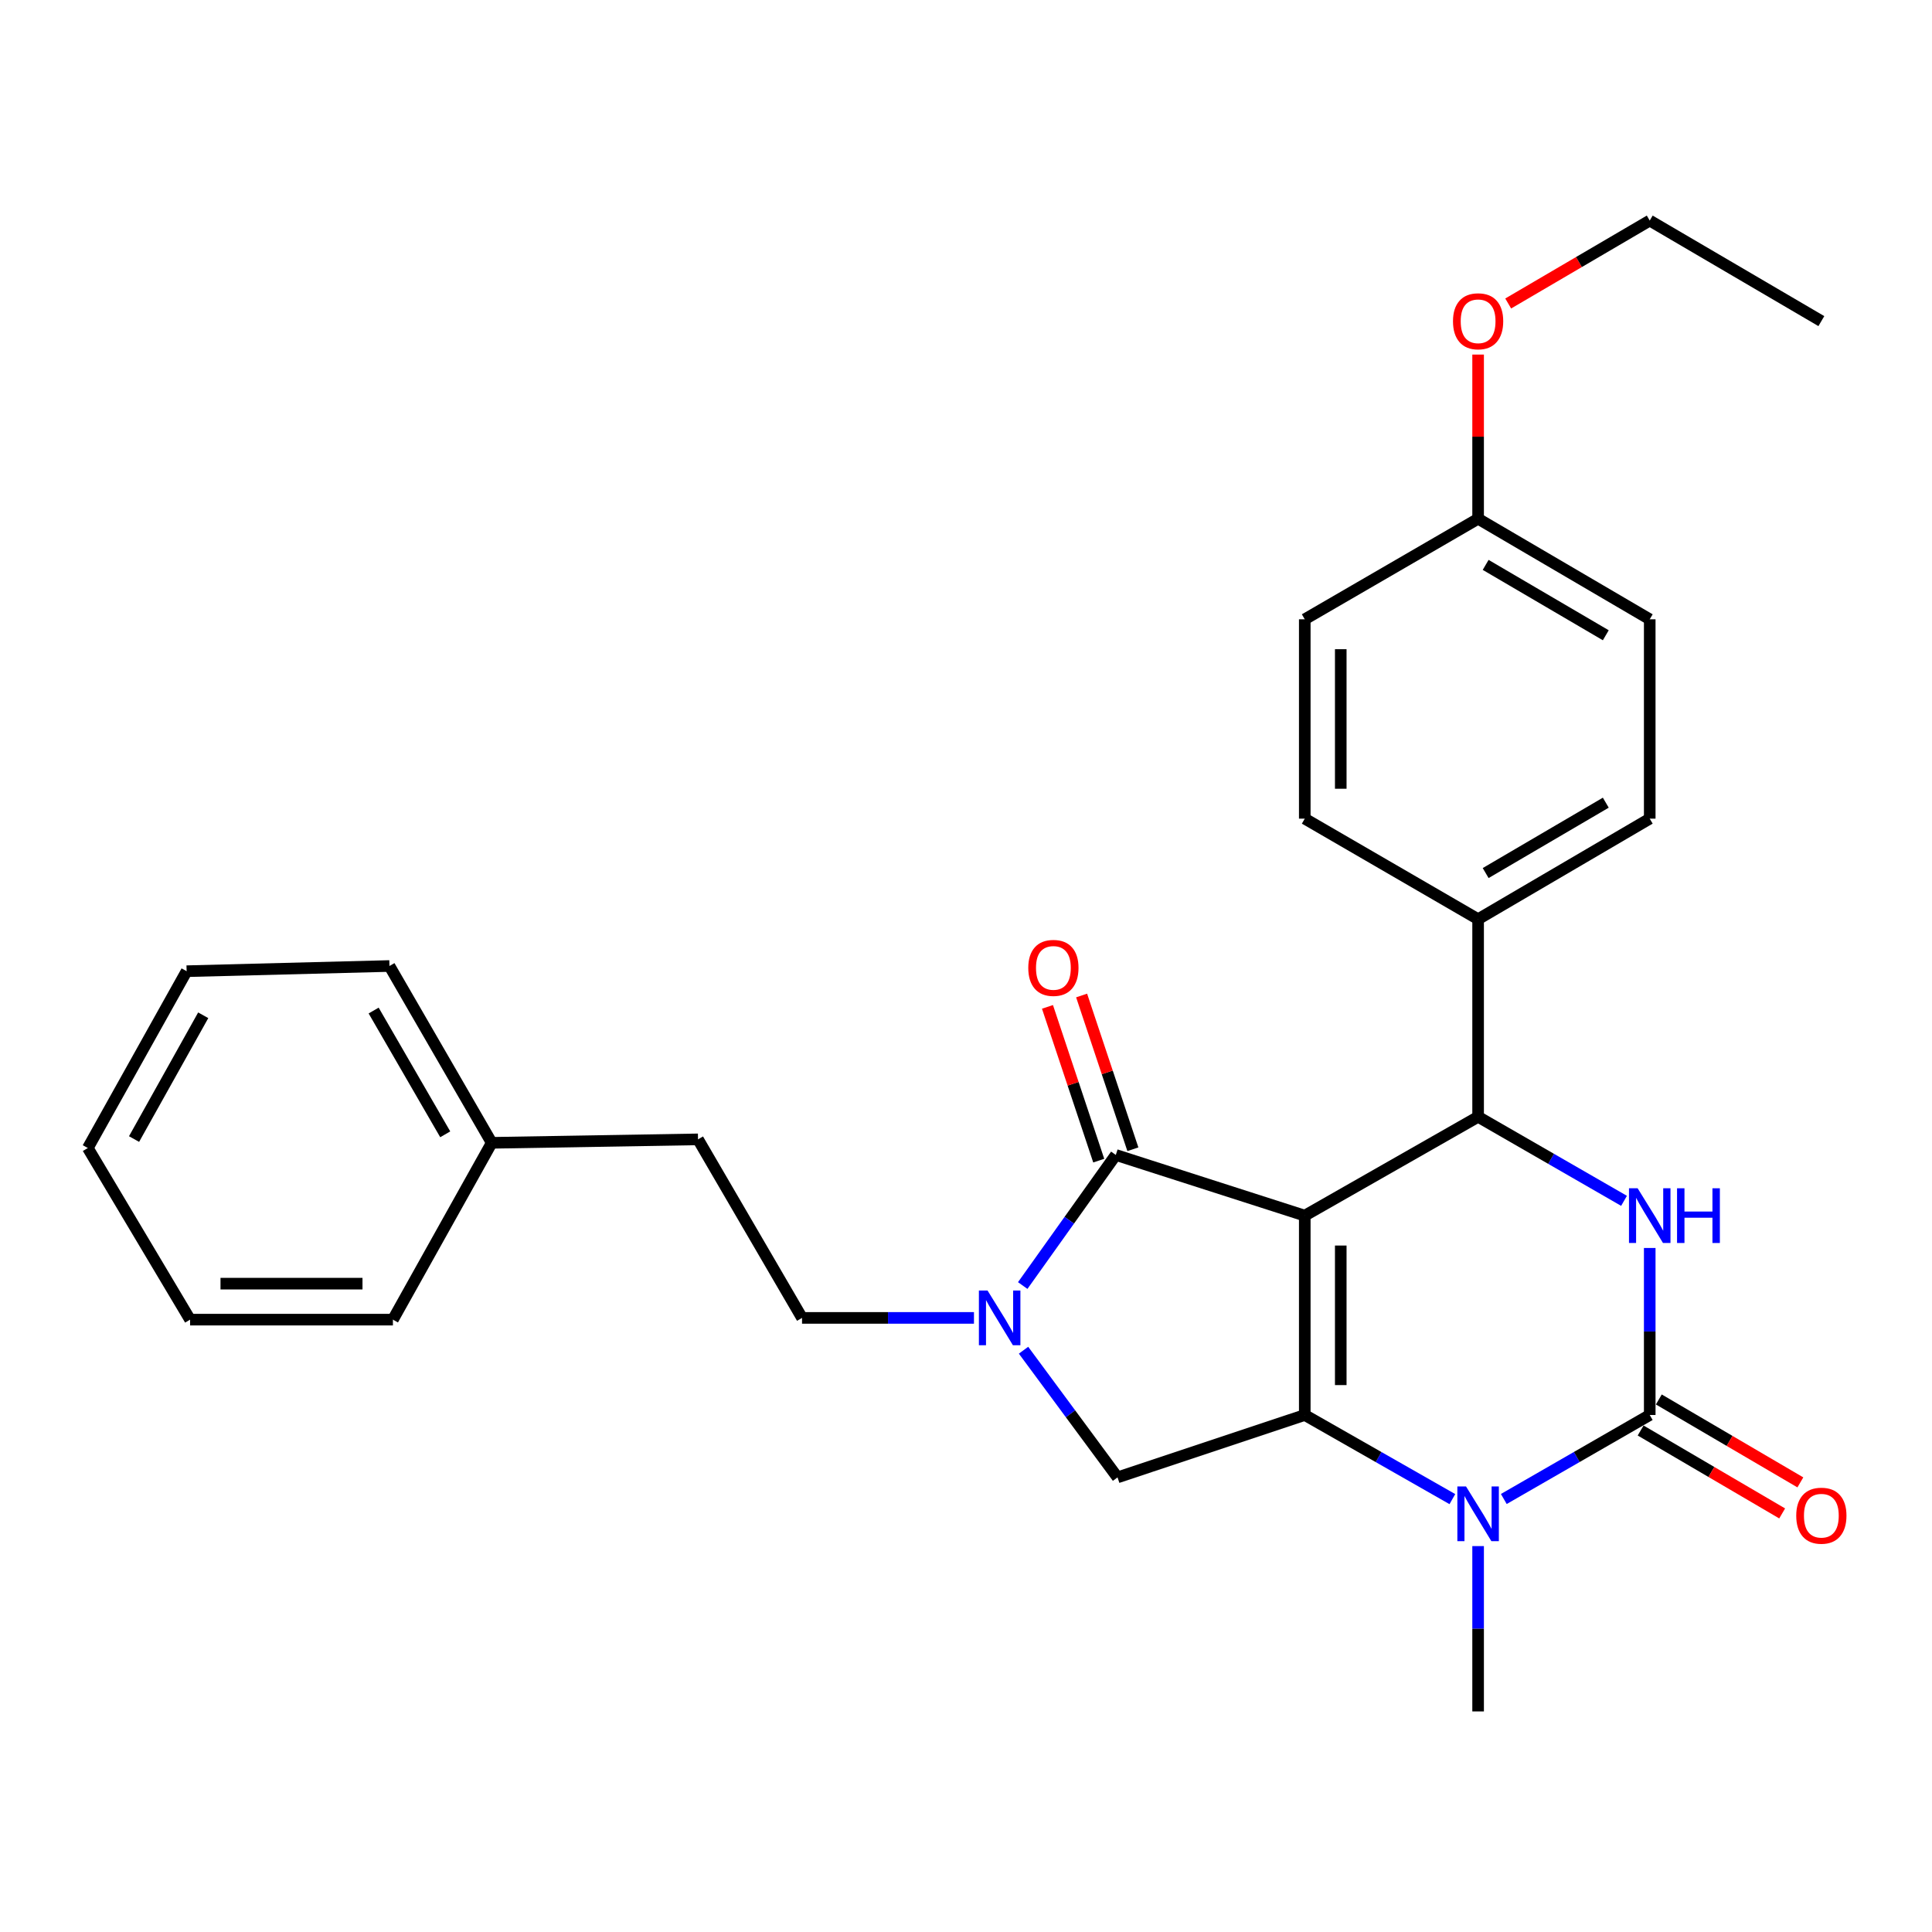 <?xml version='1.0' encoding='iso-8859-1'?>
<svg version='1.1' baseProfile='full'
              xmlns='http://www.w3.org/2000/svg'
                      xmlns:rdkit='http://www.rdkit.org/xml'
                      xmlns:xlink='http://www.w3.org/1999/xlink'
                  xml:space='preserve'
width='1000px' height='1000px' viewBox='0 0 1000 1000'>
<!-- END OF HEADER -->
<rect style='opacity:1.0;fill:#FFFFFF;stroke:none' width='1000' height='1000' x='0' y='0'> </rect>
<path class='bond-0' d='M 751.745,775.944 L 713.545,754.17' style='fill:none;fill-rule:evenodd;stroke:#0000FF;stroke-width:6px;stroke-linecap:butt;stroke-linejoin:miter;stroke-opacity:1' />
<path class='bond-0' d='M 713.545,754.17 L 675.345,732.396' style='fill:none;fill-rule:evenodd;stroke:#000000;stroke-width:6px;stroke-linecap:butt;stroke-linejoin:miter;stroke-opacity:1' />
<path class='bond-1' d='M 778.369,775.879 L 816.134,754.137' style='fill:none;fill-rule:evenodd;stroke:#0000FF;stroke-width:6px;stroke-linecap:butt;stroke-linejoin:miter;stroke-opacity:1' />
<path class='bond-1' d='M 816.134,754.137 L 853.898,732.396' style='fill:none;fill-rule:evenodd;stroke:#000000;stroke-width:6px;stroke-linecap:butt;stroke-linejoin:miter;stroke-opacity:1' />
<path class='bond-2' d='M 765.067,800.255 L 765.067,843.044' style='fill:none;fill-rule:evenodd;stroke:#0000FF;stroke-width:6px;stroke-linecap:butt;stroke-linejoin:miter;stroke-opacity:1' />
<path class='bond-2' d='M 765.067,843.044 L 765.067,885.832' style='fill:none;fill-rule:evenodd;stroke:#000000;stroke-width:6px;stroke-linecap:butt;stroke-linejoin:miter;stroke-opacity:1' />
<path class='bond-3' d='M 853.898,732.396 L 853.898,689.173' style='fill:none;fill-rule:evenodd;stroke:#000000;stroke-width:6px;stroke-linecap:butt;stroke-linejoin:miter;stroke-opacity:1' />
<path class='bond-3' d='M 853.898,689.173 L 853.898,645.951' style='fill:none;fill-rule:evenodd;stroke:#0000FF;stroke-width:6px;stroke-linecap:butt;stroke-linejoin:miter;stroke-opacity:1' />
<path class='bond-4' d='M 849.19,740.432 L 885.819,761.891' style='fill:none;fill-rule:evenodd;stroke:#000000;stroke-width:6px;stroke-linecap:butt;stroke-linejoin:miter;stroke-opacity:1' />
<path class='bond-4' d='M 885.819,761.891 L 922.447,783.35' style='fill:none;fill-rule:evenodd;stroke:#FF0000;stroke-width:6px;stroke-linecap:butt;stroke-linejoin:miter;stroke-opacity:1' />
<path class='bond-4' d='M 858.606,724.36 L 895.235,745.819' style='fill:none;fill-rule:evenodd;stroke:#000000;stroke-width:6px;stroke-linecap:butt;stroke-linejoin:miter;stroke-opacity:1' />
<path class='bond-4' d='M 895.235,745.819 L 931.863,767.278' style='fill:none;fill-rule:evenodd;stroke:#FF0000;stroke-width:6px;stroke-linecap:butt;stroke-linejoin:miter;stroke-opacity:1' />
<path class='bond-5' d='M 840.595,621.551 L 802.831,599.805' style='fill:none;fill-rule:evenodd;stroke:#0000FF;stroke-width:6px;stroke-linecap:butt;stroke-linejoin:miter;stroke-opacity:1' />
<path class='bond-5' d='M 802.831,599.805 L 765.067,578.059' style='fill:none;fill-rule:evenodd;stroke:#000000;stroke-width:6px;stroke-linecap:butt;stroke-linejoin:miter;stroke-opacity:1' />
<path class='bond-6' d='M 765.067,578.059 L 765.067,475.774' style='fill:none;fill-rule:evenodd;stroke:#000000;stroke-width:6px;stroke-linecap:butt;stroke-linejoin:miter;stroke-opacity:1' />
<path class='bond-7' d='M 765.067,578.059 L 675.345,629.211' style='fill:none;fill-rule:evenodd;stroke:#000000;stroke-width:6px;stroke-linecap:butt;stroke-linejoin:miter;stroke-opacity:1' />
<path class='bond-8' d='M 254.514,591.522 L 361.29,589.732' style='fill:none;fill-rule:evenodd;stroke:#000000;stroke-width:6px;stroke-linecap:butt;stroke-linejoin:miter;stroke-opacity:1' />
<path class='bond-9' d='M 254.514,591.522 L 201.582,500' style='fill:none;fill-rule:evenodd;stroke:#000000;stroke-width:6px;stroke-linecap:butt;stroke-linejoin:miter;stroke-opacity:1' />
<path class='bond-9' d='M 230.45,587.119 L 193.397,523.054' style='fill:none;fill-rule:evenodd;stroke:#000000;stroke-width:6px;stroke-linecap:butt;stroke-linejoin:miter;stroke-opacity:1' />
<path class='bond-10' d='M 254.514,591.522 L 203.372,683.044' style='fill:none;fill-rule:evenodd;stroke:#000000;stroke-width:6px;stroke-linecap:butt;stroke-linejoin:miter;stroke-opacity:1' />
<path class='bond-11' d='M 675.345,732.396 L 675.345,629.211' style='fill:none;fill-rule:evenodd;stroke:#000000;stroke-width:6px;stroke-linecap:butt;stroke-linejoin:miter;stroke-opacity:1' />
<path class='bond-11' d='M 693.973,716.918 L 693.973,644.689' style='fill:none;fill-rule:evenodd;stroke:#000000;stroke-width:6px;stroke-linecap:butt;stroke-linejoin:miter;stroke-opacity:1' />
<path class='bond-12' d='M 675.345,732.396 L 578.432,764.693' style='fill:none;fill-rule:evenodd;stroke:#000000;stroke-width:6px;stroke-linecap:butt;stroke-linejoin:miter;stroke-opacity:1' />
<path class='bond-13' d='M 675.345,629.211 L 577.542,597.803' style='fill:none;fill-rule:evenodd;stroke:#000000;stroke-width:6px;stroke-linecap:butt;stroke-linejoin:miter;stroke-opacity:1' />
<path class='bond-14' d='M 577.542,597.803 L 553.45,631.599' style='fill:none;fill-rule:evenodd;stroke:#000000;stroke-width:6px;stroke-linecap:butt;stroke-linejoin:miter;stroke-opacity:1' />
<path class='bond-14' d='M 553.45,631.599 L 529.358,665.394' style='fill:none;fill-rule:evenodd;stroke:#0000FF;stroke-width:6px;stroke-linecap:butt;stroke-linejoin:miter;stroke-opacity:1' />
<path class='bond-15' d='M 586.377,594.858 L 573.11,555.063' style='fill:none;fill-rule:evenodd;stroke:#000000;stroke-width:6px;stroke-linecap:butt;stroke-linejoin:miter;stroke-opacity:1' />
<path class='bond-15' d='M 573.11,555.063 L 559.842,515.268' style='fill:none;fill-rule:evenodd;stroke:#FF0000;stroke-width:6px;stroke-linecap:butt;stroke-linejoin:miter;stroke-opacity:1' />
<path class='bond-15' d='M 568.706,600.749 L 555.439,560.954' style='fill:none;fill-rule:evenodd;stroke:#000000;stroke-width:6px;stroke-linecap:butt;stroke-linejoin:miter;stroke-opacity:1' />
<path class='bond-15' d='M 555.439,560.954 L 542.171,521.16' style='fill:none;fill-rule:evenodd;stroke:#FF0000;stroke-width:6px;stroke-linecap:butt;stroke-linejoin:miter;stroke-opacity:1' />
<path class='bond-16' d='M 529.78,698.87 L 554.106,731.781' style='fill:none;fill-rule:evenodd;stroke:#0000FF;stroke-width:6px;stroke-linecap:butt;stroke-linejoin:miter;stroke-opacity:1' />
<path class='bond-16' d='M 554.106,731.781 L 578.432,764.693' style='fill:none;fill-rule:evenodd;stroke:#000000;stroke-width:6px;stroke-linecap:butt;stroke-linejoin:miter;stroke-opacity:1' />
<path class='bond-17' d='M 504.12,682.143 L 459.627,682.143' style='fill:none;fill-rule:evenodd;stroke:#0000FF;stroke-width:6px;stroke-linecap:butt;stroke-linejoin:miter;stroke-opacity:1' />
<path class='bond-17' d='M 459.627,682.143 L 415.133,682.143' style='fill:none;fill-rule:evenodd;stroke:#000000;stroke-width:6px;stroke-linecap:butt;stroke-linejoin:miter;stroke-opacity:1' />
<path class='bond-18' d='M 415.133,682.143 L 361.29,589.732' style='fill:none;fill-rule:evenodd;stroke:#000000;stroke-width:6px;stroke-linecap:butt;stroke-linejoin:miter;stroke-opacity:1' />
<path class='bond-19' d='M 765.067,475.774 L 675.345,423.732' style='fill:none;fill-rule:evenodd;stroke:#000000;stroke-width:6px;stroke-linecap:butt;stroke-linejoin:miter;stroke-opacity:1' />
<path class='bond-20' d='M 765.067,475.774 L 853.898,423.732' style='fill:none;fill-rule:evenodd;stroke:#000000;stroke-width:6px;stroke-linecap:butt;stroke-linejoin:miter;stroke-opacity:1' />
<path class='bond-20' d='M 768.975,451.896 L 831.157,415.466' style='fill:none;fill-rule:evenodd;stroke:#000000;stroke-width:6px;stroke-linecap:butt;stroke-linejoin:miter;stroke-opacity:1' />
<path class='bond-21' d='M 765.067,268.505 L 853.898,320.547' style='fill:none;fill-rule:evenodd;stroke:#000000;stroke-width:6px;stroke-linecap:butt;stroke-linejoin:miter;stroke-opacity:1' />
<path class='bond-21' d='M 768.975,292.383 L 831.157,328.813' style='fill:none;fill-rule:evenodd;stroke:#000000;stroke-width:6px;stroke-linecap:butt;stroke-linejoin:miter;stroke-opacity:1' />
<path class='bond-22' d='M 765.067,268.505 L 765.067,226.016' style='fill:none;fill-rule:evenodd;stroke:#000000;stroke-width:6px;stroke-linecap:butt;stroke-linejoin:miter;stroke-opacity:1' />
<path class='bond-22' d='M 765.067,226.016 L 765.067,183.527' style='fill:none;fill-rule:evenodd;stroke:#FF0000;stroke-width:6px;stroke-linecap:butt;stroke-linejoin:miter;stroke-opacity:1' />
<path class='bond-23' d='M 765.067,268.505 L 675.345,320.547' style='fill:none;fill-rule:evenodd;stroke:#000000;stroke-width:6px;stroke-linecap:butt;stroke-linejoin:miter;stroke-opacity:1' />
<path class='bond-24' d='M 675.345,423.732 L 675.345,320.547' style='fill:none;fill-rule:evenodd;stroke:#000000;stroke-width:6px;stroke-linecap:butt;stroke-linejoin:miter;stroke-opacity:1' />
<path class='bond-24' d='M 693.973,408.254 L 693.973,336.025' style='fill:none;fill-rule:evenodd;stroke:#000000;stroke-width:6px;stroke-linecap:butt;stroke-linejoin:miter;stroke-opacity:1' />
<path class='bond-25' d='M 853.898,423.732 L 853.898,320.547' style='fill:none;fill-rule:evenodd;stroke:#000000;stroke-width:6px;stroke-linecap:butt;stroke-linejoin:miter;stroke-opacity:1' />
<path class='bond-26' d='M 780.64,157.086 L 817.269,135.627' style='fill:none;fill-rule:evenodd;stroke:#FF0000;stroke-width:6px;stroke-linecap:butt;stroke-linejoin:miter;stroke-opacity:1' />
<path class='bond-26' d='M 817.269,135.627 L 853.898,114.168' style='fill:none;fill-rule:evenodd;stroke:#000000;stroke-width:6px;stroke-linecap:butt;stroke-linejoin:miter;stroke-opacity:1' />
<path class='bond-27' d='M 853.898,114.168 L 942.729,166.21' style='fill:none;fill-rule:evenodd;stroke:#000000;stroke-width:6px;stroke-linecap:butt;stroke-linejoin:miter;stroke-opacity:1' />
<path class='bond-28' d='M 201.582,500 L 96.597,502.691' style='fill:none;fill-rule:evenodd;stroke:#000000;stroke-width:6px;stroke-linecap:butt;stroke-linejoin:miter;stroke-opacity:1' />
<path class='bond-29' d='M 203.372,683.044 L 98.387,683.044' style='fill:none;fill-rule:evenodd;stroke:#000000;stroke-width:6px;stroke-linecap:butt;stroke-linejoin:miter;stroke-opacity:1' />
<path class='bond-29' d='M 187.624,664.417 L 114.135,664.417' style='fill:none;fill-rule:evenodd;stroke:#000000;stroke-width:6px;stroke-linecap:butt;stroke-linejoin:miter;stroke-opacity:1' />
<path class='bond-30' d='M 96.597,502.691 L 45.455,594.212' style='fill:none;fill-rule:evenodd;stroke:#000000;stroke-width:6px;stroke-linecap:butt;stroke-linejoin:miter;stroke-opacity:1' />
<path class='bond-30' d='M 105.186,525.505 L 69.387,589.571' style='fill:none;fill-rule:evenodd;stroke:#000000;stroke-width:6px;stroke-linecap:butt;stroke-linejoin:miter;stroke-opacity:1' />
<path class='bond-31' d='M 98.387,683.044 L 45.455,594.212' style='fill:none;fill-rule:evenodd;stroke:#000000;stroke-width:6px;stroke-linecap:butt;stroke-linejoin:miter;stroke-opacity:1' />
<path  class='atom-0' d='M 758.807 769.378
L 768.087 784.378
Q 769.007 785.858, 770.487 788.538
Q 771.967 791.218, 772.047 791.378
L 772.047 769.378
L 775.807 769.378
L 775.807 797.698
L 771.927 797.698
L 761.967 781.298
Q 760.807 779.378, 759.567 777.178
Q 758.367 774.978, 758.007 774.298
L 758.007 797.698
L 754.327 797.698
L 754.327 769.378
L 758.807 769.378
' fill='#0000FF'/>
<path  class='atom-2' d='M 847.638 615.051
L 856.918 630.051
Q 857.838 631.531, 859.318 634.211
Q 860.798 636.891, 860.878 637.051
L 860.878 615.051
L 864.638 615.051
L 864.638 643.371
L 860.758 643.371
L 850.798 626.971
Q 849.638 625.051, 848.398 622.851
Q 847.198 620.651, 846.838 619.971
L 846.838 643.371
L 843.158 643.371
L 843.158 615.051
L 847.638 615.051
' fill='#0000FF'/>
<path  class='atom-2' d='M 868.038 615.051
L 871.878 615.051
L 871.878 627.091
L 886.358 627.091
L 886.358 615.051
L 890.198 615.051
L 890.198 643.371
L 886.358 643.371
L 886.358 630.291
L 871.878 630.291
L 871.878 643.371
L 868.038 643.371
L 868.038 615.051
' fill='#0000FF'/>
<path  class='atom-5' d='M 929.729 784.518
Q 929.729 777.718, 933.089 773.918
Q 936.449 770.118, 942.729 770.118
Q 949.009 770.118, 952.369 773.918
Q 955.729 777.718, 955.729 784.518
Q 955.729 791.398, 952.329 795.318
Q 948.929 799.198, 942.729 799.198
Q 936.489 799.198, 933.089 795.318
Q 929.729 791.438, 929.729 784.518
M 942.729 795.998
Q 947.049 795.998, 949.369 793.118
Q 951.729 790.198, 951.729 784.518
Q 951.729 778.958, 949.369 776.158
Q 947.049 773.318, 942.729 773.318
Q 938.409 773.318, 936.049 776.118
Q 933.729 778.918, 933.729 784.518
Q 933.729 790.238, 936.049 793.118
Q 938.409 795.998, 942.729 795.998
' fill='#FF0000'/>
<path  class='atom-9' d='M 511.157 667.983
L 520.437 682.983
Q 521.357 684.463, 522.837 687.143
Q 524.317 689.823, 524.397 689.983
L 524.397 667.983
L 528.157 667.983
L 528.157 696.303
L 524.277 696.303
L 514.317 679.903
Q 513.157 677.983, 511.917 675.783
Q 510.717 673.583, 510.357 672.903
L 510.357 696.303
L 506.677 696.303
L 506.677 667.983
L 511.157 667.983
' fill='#0000FF'/>
<path  class='atom-11' d='M 532.234 500.98
Q 532.234 494.18, 535.594 490.38
Q 538.954 486.58, 545.234 486.58
Q 551.514 486.58, 554.874 490.38
Q 558.234 494.18, 558.234 500.98
Q 558.234 507.86, 554.834 511.78
Q 551.434 515.66, 545.234 515.66
Q 538.994 515.66, 535.594 511.78
Q 532.234 507.9, 532.234 500.98
M 545.234 512.46
Q 549.554 512.46, 551.874 509.58
Q 554.234 506.66, 554.234 500.98
Q 554.234 495.42, 551.874 492.62
Q 549.554 489.78, 545.234 489.78
Q 540.914 489.78, 538.554 492.58
Q 536.234 495.38, 536.234 500.98
Q 536.234 506.7, 538.554 509.58
Q 540.914 512.46, 545.234 512.46
' fill='#FF0000'/>
<path  class='atom-21' d='M 752.067 166.29
Q 752.067 159.49, 755.427 155.69
Q 758.787 151.89, 765.067 151.89
Q 771.347 151.89, 774.707 155.69
Q 778.067 159.49, 778.067 166.29
Q 778.067 173.17, 774.667 177.09
Q 771.267 180.97, 765.067 180.97
Q 758.827 180.97, 755.427 177.09
Q 752.067 173.21, 752.067 166.29
M 765.067 177.77
Q 769.387 177.77, 771.707 174.89
Q 774.067 171.97, 774.067 166.29
Q 774.067 160.73, 771.707 157.93
Q 769.387 155.09, 765.067 155.09
Q 760.747 155.09, 758.387 157.89
Q 756.067 160.69, 756.067 166.29
Q 756.067 172.01, 758.387 174.89
Q 760.747 177.77, 765.067 177.77
' fill='#FF0000'/>
</svg>
